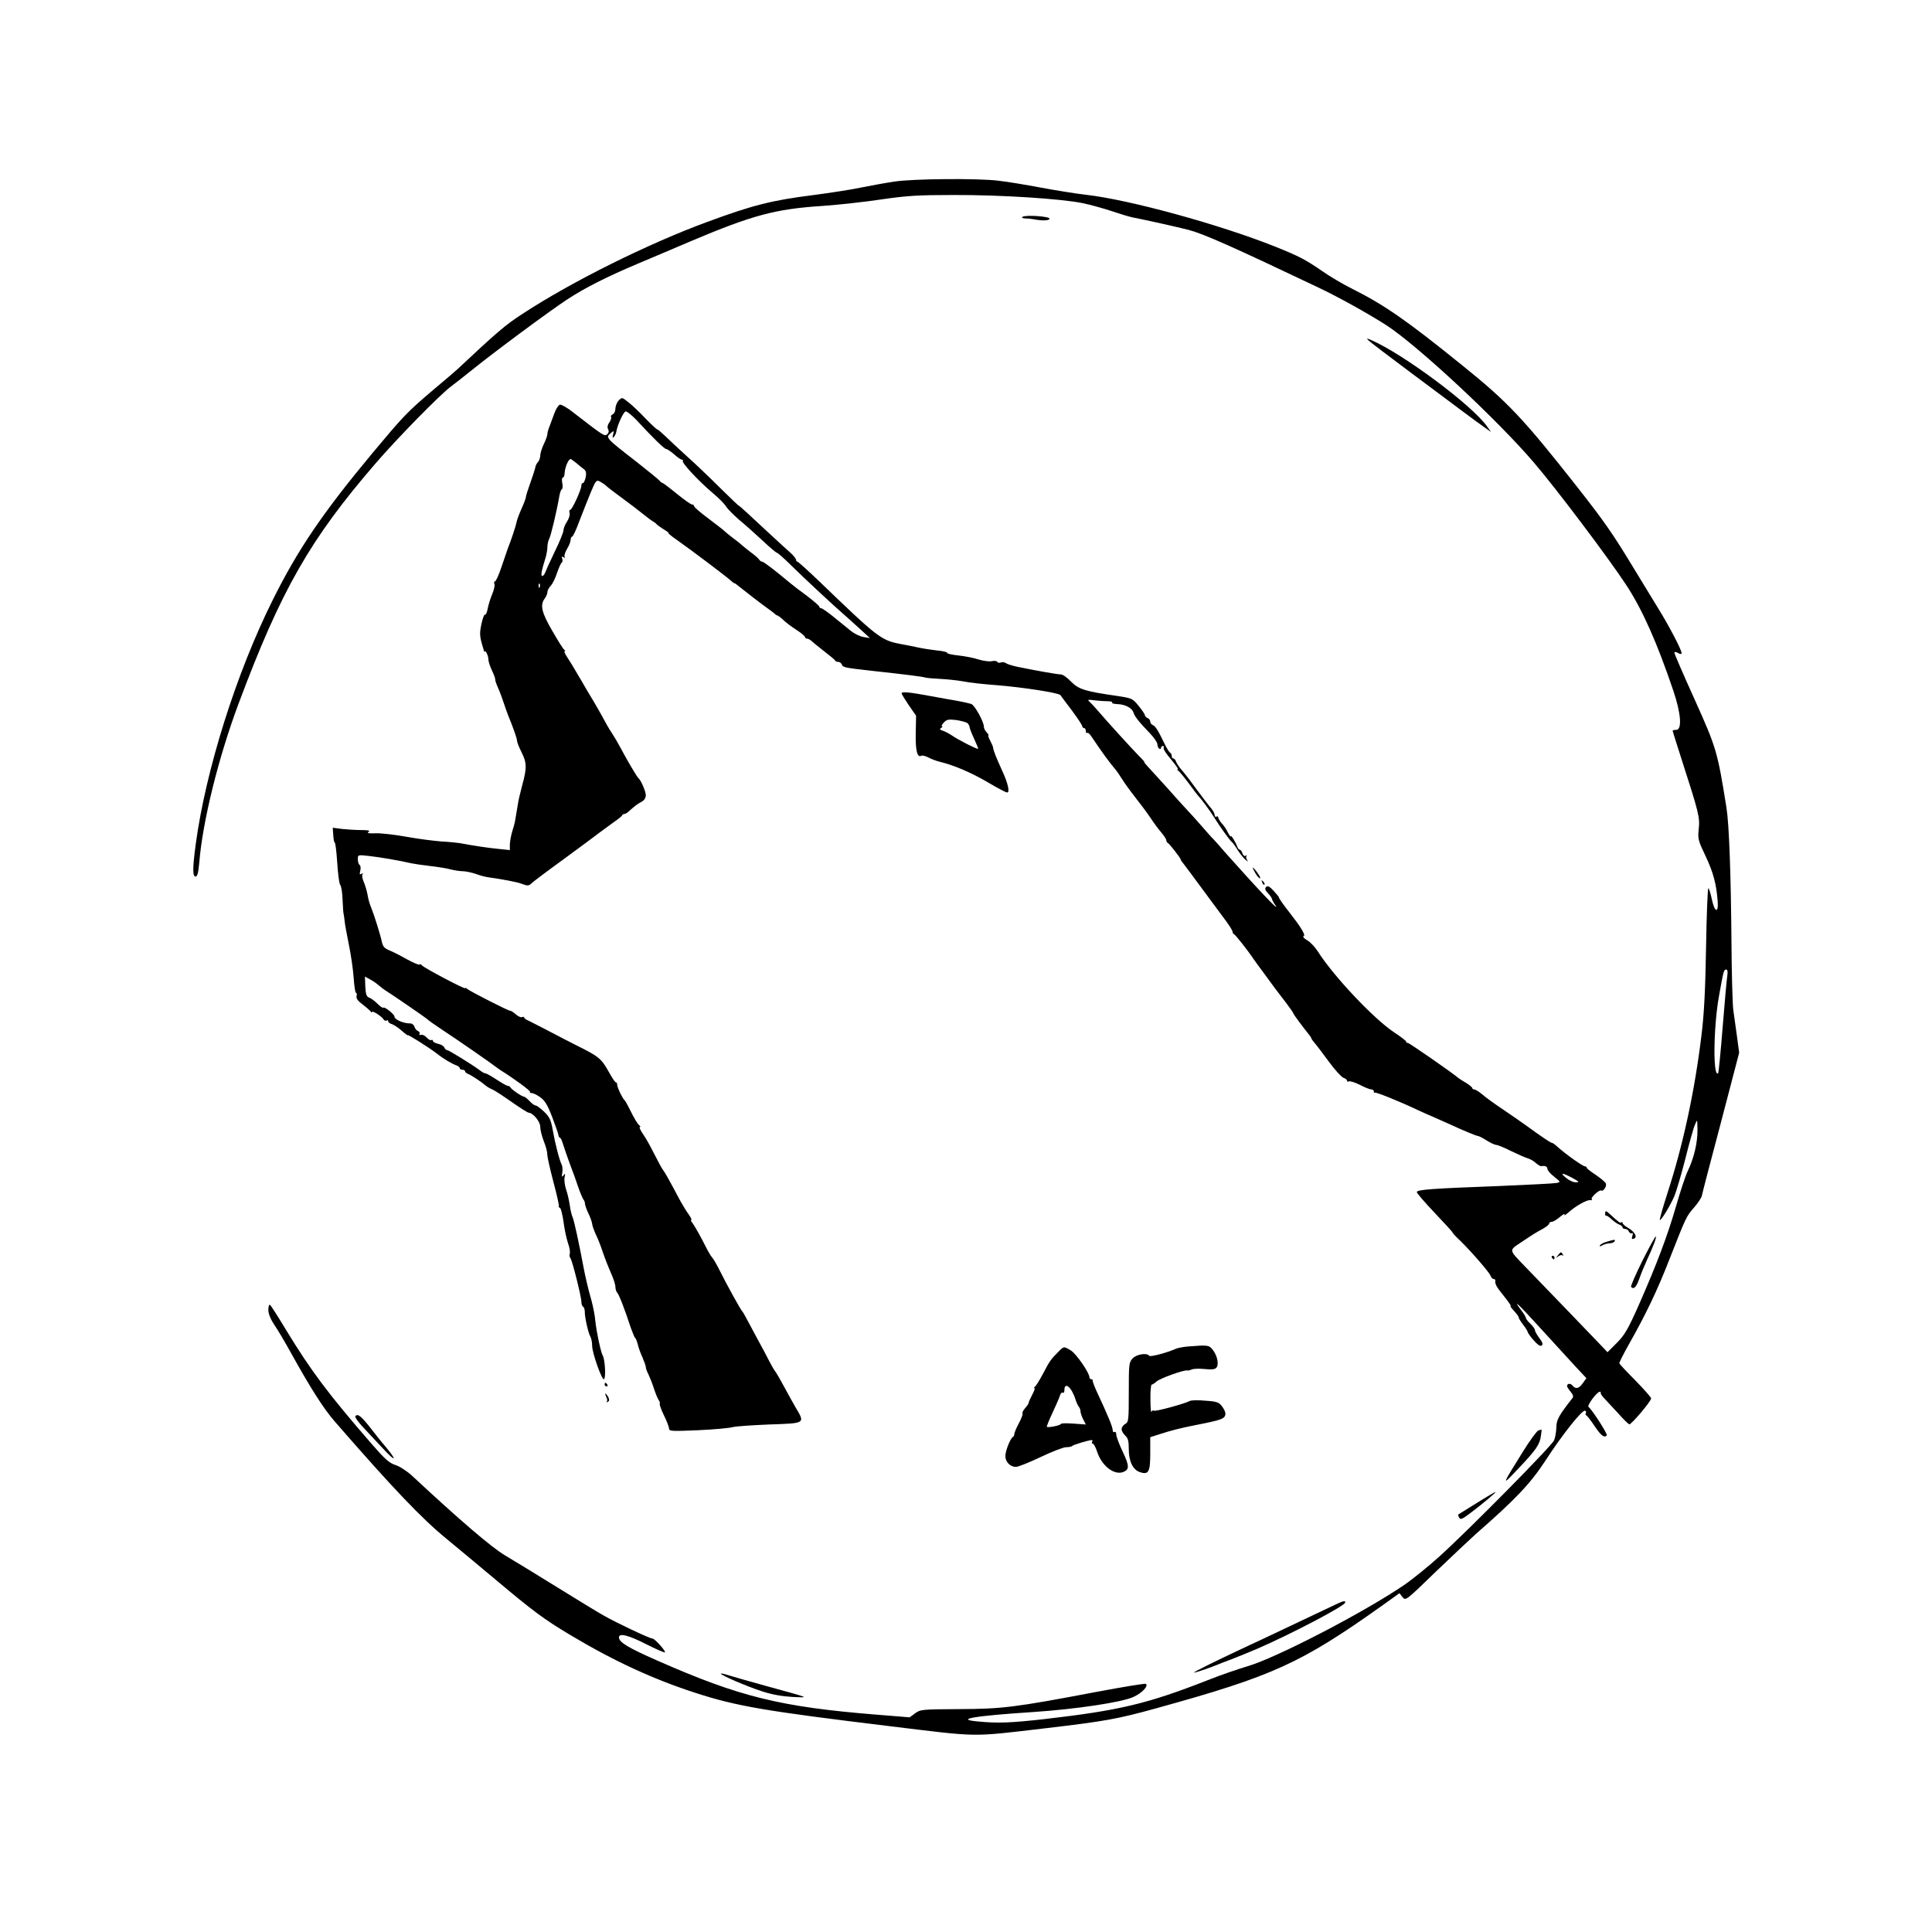 <?xml version="1.0" standalone="no"?>
<!DOCTYPE svg PUBLIC "-//W3C//DTD SVG 20010904//EN"
 "http://www.w3.org/TR/2001/REC-SVG-20010904/DTD/svg10.dtd">
<svg version="1.0" xmlns="http://www.w3.org/2000/svg"
 width="1080pt" height="1080pt" viewBox="0 0 1080 1080"
 preserveAspectRatio="xMidYMid meet">
<g transform="translate(0,1080) scale(0.1,-0.1)"
fill="#000000" stroke="none">
<path d="M5000 9785 c-47 -7 -130 -22 -185 -33 -55 -12 -174 -30 -265 -42
-237 -30 -340 -56 -595 -150 -332 -122 -759 -334 -1035 -515 -96 -62 -143
-103 -364 -310 -6 -6 -67 -58 -136 -116 -146 -124 -166 -146 -339 -353 -277
-333 -415 -536 -556 -819 -205 -411 -375 -952 -431 -1367 -18 -136 -18 -180 0
-180 9 0 15 22 20 79 19 231 107 586 219 886 238 637 400 920 766 1344 123
143 361 385 420 429 20 15 70 54 111 87 128 104 440 335 542 402 98 64 220
126 398 201 52 22 183 77 290 123 345 146 474 181 740 198 85 6 232 22 325 36
144 21 206 25 405 25 264 1 605 -21 724 -46 43 -9 115 -29 160 -44 44 -15 97
-31 116 -35 72 -14 257 -55 314 -70 84 -22 246 -94 719 -319 121 -57 287 -150
387 -214 176 -115 621 -529 824 -767 127 -148 422 -540 518 -687 90 -138 171
-320 262 -589 43 -127 50 -219 16 -219 -11 0 -20 -2 -20 -5 0 -2 23 -75 51
-162 96 -298 102 -322 95 -387 -6 -55 -3 -65 39 -153 43 -91 60 -157 67 -252
5 -68 -17 -61 -32 9 -7 33 -16 63 -20 65 -4 3 -10 -145 -13 -328 -4 -242 -11
-377 -26 -497 -38 -312 -103 -612 -189 -877 -27 -84 -47 -153 -43 -153 9 0 57
79 81 134 11 27 39 121 61 208 22 88 46 174 54 191 13 32 13 32 14 -28 1 -70
-19 -158 -54 -230 -13 -27 -42 -115 -65 -195 -48 -167 -109 -328 -209 -555
-60 -135 -79 -168 -123 -212 l-52 -52 -35 37 c-36 38 -266 277 -422 438 -97
101 -96 92 -25 140 69 46 83 55 119 74 20 11 37 25 37 30 0 6 6 10 14 10 8 0
29 12 47 28 18 15 29 20 25 12 -5 -8 4 -3 20 11 42 38 107 74 124 70 8 -1 12
0 8 5 -9 8 42 55 53 49 11 -8 32 24 26 39 -3 8 -29 29 -56 48 -28 18 -51 36
-51 40 0 5 -5 8 -10 8 -12 0 -109 69 -152 108 -14 13 -29 24 -32 23 -6 -1 -62
37 -147 99 -27 19 -85 60 -130 90 -45 30 -96 67 -114 83 -18 15 -38 27 -44 27
-6 0 -11 4 -11 8 0 4 -15 16 -32 27 -18 10 -37 23 -43 27 -36 31 -277 198
-285 198 -6 0 -10 3 -10 8 0 4 -30 27 -68 52 -114 76 -339 315 -425 451 -15
24 -42 53 -60 63 -19 11 -27 21 -19 23 12 5 -17 52 -78 130 -32 40 -61 81 -61
87 0 3 -14 19 -30 37 -22 24 -33 29 -41 21 -9 -9 -6 -18 10 -35 12 -13 22 -27
22 -31 0 -4 9 -22 21 -39 26 -40 -101 94 -279 294 -27 32 -58 66 -68 77 -11
10 -41 45 -69 77 -27 31 -66 74 -85 94 -19 20 -64 70 -100 111 -36 40 -82 90
-102 112 -20 21 -34 38 -31 38 2 0 -10 15 -29 33 -38 39 -180 194 -229 252
-19 22 -41 46 -49 53 -13 11 -8 12 30 7 25 -3 58 -5 73 -5 16 0 26 -3 24 -7
-3 -5 10 -8 29 -9 42 -1 82 -21 90 -47 7 -23 33 -55 92 -116 23 -24 42 -52 42
-62 0 -10 5 -21 10 -24 6 -3 10 -1 10 4 0 6 5 11 11 11 5 0 7 -5 4 -10 -4 -6
15 -35 41 -65 25 -30 43 -55 38 -55 -5 0 -4 -4 2 -8 7 -4 33 -36 60 -72 26
-36 50 -67 53 -70 10 -8 65 -82 86 -116 32 -52 87 -128 99 -139 7 -5 22 -26
34 -46 12 -19 32 -44 44 -55 13 -11 18 -12 10 -3 -6 9 -8 20 -4 24 4 5 2 5 -5
1 -7 -3 -14 2 -18 14 -3 11 -10 20 -15 20 -4 0 -11 8 -14 18 -10 27 -36 68
-36 57 0 -5 -7 4 -16 21 -8 18 -24 41 -35 52 -10 12 -19 26 -19 32 0 6 -4 8
-10 5 -5 -3 -10 0 -10 9 0 8 -9 25 -20 38 -11 12 -48 61 -83 108 -34 47 -72
96 -85 110 -12 14 -25 33 -28 43 -3 9 -10 17 -15 17 -5 0 -9 6 -9 14 0 8 -4
16 -9 18 -4 2 -18 23 -30 48 -37 77 -52 101 -67 107 -8 3 -14 12 -14 19 0 8
-7 17 -15 20 -8 4 -15 11 -15 16 0 5 -16 29 -35 52 -34 42 -37 43 -122 56
-177 25 -214 37 -256 80 -21 22 -46 40 -57 40 -19 0 -132 20 -240 42 -30 6
-61 16 -67 21 -7 5 -19 7 -28 4 -8 -4 -17 -2 -20 3 -4 6 -17 7 -31 4 -13 -3
-46 1 -72 9 -26 9 -78 19 -115 23 -36 4 -64 10 -62 14 3 4 -23 11 -58 14 -34
4 -80 11 -102 16 -22 5 -67 14 -101 20 -109 21 -127 35 -454 350 -63 60 -118
110 -122 110 -4 0 -8 5 -8 10 0 6 -12 22 -27 36 -43 38 -179 164 -239 220 -30
28 -54 49 -54 47 0 -2 -47 43 -105 100 -58 58 -142 138 -187 178 -45 41 -99
91 -120 112 -21 20 -41 37 -45 37 -3 0 -33 28 -65 61 -32 34 -75 75 -95 90
-36 29 -36 29 -55 10 -10 -11 -18 -32 -18 -46 0 -14 -7 -28 -15 -31 -8 -4 -12
-10 -9 -15 3 -5 -2 -19 -10 -31 -10 -13 -12 -27 -7 -37 6 -10 4 -20 -4 -28
-15 -14 -18 -12 -190 121 -32 26 -66 45 -75 44 -8 -2 -22 -23 -31 -48 -9 -25
-21 -58 -27 -73 -7 -16 -12 -35 -12 -43 0 -8 -9 -34 -20 -56 -11 -23 -20 -52
-20 -64 0 -12 -6 -29 -12 -36 -7 -7 -14 -20 -15 -28 -1 -8 -13 -46 -27 -85
-14 -38 -26 -76 -26 -82 0 -7 -11 -36 -24 -65 -13 -29 -26 -64 -29 -78 -4 -23
-29 -97 -48 -145 -4 -11 -20 -57 -35 -102 -15 -46 -32 -83 -37 -83 -5 0 -7 -7
-3 -15 3 -8 -3 -34 -13 -57 -10 -24 -21 -60 -25 -81 -4 -21 -10 -35 -15 -33
-4 3 -13 -21 -20 -52 -10 -48 -10 -66 3 -112 8 -30 15 -50 15 -45 2 18 21 -19
21 -41 0 -11 9 -39 20 -62 11 -23 19 -45 18 -49 -1 -4 6 -26 16 -48 10 -22 24
-60 32 -85 8 -25 19 -54 23 -65 31 -76 51 -133 51 -145 0 -8 11 -37 25 -64 30
-60 31 -88 4 -186 -11 -41 -22 -88 -24 -105 -3 -16 -7 -43 -10 -60 -3 -16 -6
-34 -7 -40 -1 -5 -7 -30 -15 -54 -7 -24 -13 -57 -13 -73 l0 -30 -67 7 c-60 6
-133 17 -213 32 -14 2 -59 7 -100 9 -41 3 -129 14 -195 26 -66 12 -145 21
-175 20 -39 -2 -51 1 -40 8 11 7 0 10 -40 10 -30 0 -79 3 -107 6 l-53 7 3 -42
c1 -22 5 -41 8 -41 4 0 10 -51 14 -112 4 -62 11 -119 17 -125 6 -7 12 -45 13
-85 2 -40 4 -75 6 -78 1 -3 3 -18 5 -35 1 -16 12 -77 24 -135 12 -58 24 -142
27 -187 3 -46 9 -83 13 -83 5 0 6 -8 3 -18 -3 -13 7 -27 34 -47 21 -16 41 -34
45 -39 4 -6 8 -8 8 -3 0 10 53 -24 63 -40 5 -8 12 -11 18 -8 5 4 9 2 9 -4 0
-5 9 -13 21 -16 11 -4 36 -20 55 -37 19 -17 34 -28 34 -25 0 6 123 -72 164
-104 35 -28 84 -57 109 -65 9 -4 17 -10 17 -15 0 -5 7 -9 15 -9 8 0 15 -4 15
-9 0 -5 8 -11 18 -15 16 -6 71 -42 99 -66 7 -6 23 -15 35 -20 13 -5 61 -37
108 -70 47 -33 90 -60 95 -60 25 -1 65 -50 65 -79 0 -17 9 -53 20 -81 11 -27
20 -60 19 -73 0 -12 15 -80 34 -152 19 -71 33 -133 31 -137 -2 -3 0 -8 6 -10
5 -1 14 -37 20 -78 5 -41 17 -95 25 -119 9 -24 13 -51 10 -59 -3 -8 -1 -20 4
-26 10 -13 61 -215 61 -244 0 -12 4 -24 10 -27 5 -3 9 -16 9 -28 -1 -29 19
-117 31 -139 6 -10 10 -33 10 -51 0 -40 55 -194 66 -187 12 7 6 107 -6 131 -9
16 -21 66 -35 144 -2 11 -7 45 -10 75 -4 30 -16 84 -27 120 -10 36 -25 99 -33
140 -28 149 -55 275 -64 295 -5 11 -13 42 -16 68 -4 27 -13 67 -21 89 -7 22
-11 52 -8 67 5 21 3 23 -6 11 -9 -12 -11 -9 -7 14 3 16 1 37 -3 45 -13 25 -37
119 -50 193 -10 57 -18 74 -48 103 -20 19 -41 35 -47 35 -7 0 -22 11 -35 25
-13 14 -27 25 -32 25 -11 0 -72 42 -76 53 -2 4 -8 7 -14 7 -5 0 -33 16 -62 35
-29 19 -57 35 -63 35 -5 0 -18 7 -28 15 -41 31 -176 115 -186 115 -5 0 -12 6
-15 14 -3 8 -19 18 -35 21 -16 4 -29 11 -29 16 0 6 -4 8 -9 5 -4 -3 -17 4 -27
15 -10 11 -24 17 -31 14 -8 -2 -11 0 -8 5 3 6 0 13 -8 16 -8 3 -17 14 -20 24
-3 10 -13 19 -23 19 -38 -1 -89 22 -89 38 1 12 -55 57 -62 50 -3 -3 -18 7 -34
23 -16 16 -37 31 -47 34 -13 5 -18 19 -20 61 l-2 56 27 -15 c16 -8 37 -23 49
-33 11 -10 27 -22 36 -28 39 -24 219 -148 231 -158 6 -7 50 -38 97 -69 75 -49
267 -182 296 -205 5 -4 17 -12 26 -18 75 -47 166 -114 161 -119 -4 -3 0 -6 8
-6 8 0 30 -10 48 -23 26 -18 41 -42 68 -112 19 -50 35 -96 35 -102 1 -7 5 -13
8 -13 4 0 12 -17 18 -38 6 -20 23 -68 37 -107 15 -38 36 -97 47 -130 11 -33
25 -64 29 -70 5 -5 9 -16 9 -25 1 -8 9 -33 20 -55 11 -22 19 -47 20 -56 0 -8
9 -33 19 -56 11 -22 30 -69 41 -104 12 -35 33 -88 46 -117 13 -29 24 -63 24
-75 0 -13 5 -28 10 -33 10 -10 41 -89 77 -199 10 -27 20 -52 24 -55 4 -3 10
-19 14 -35 4 -17 15 -49 26 -72 10 -24 19 -48 19 -55 0 -7 6 -25 14 -39 7 -15
22 -51 31 -80 10 -30 22 -60 28 -67 5 -7 7 -15 5 -18 -3 -3 7 -32 23 -65 16
-32 29 -67 29 -75 0 -15 17 -15 162 -9 89 4 175 12 192 17 17 5 109 11 204 15
207 7 203 5 149 96 -12 20 -39 70 -61 110 -21 39 -44 79 -50 87 -7 8 -24 38
-38 65 -14 28 -38 73 -53 100 -15 28 -42 77 -59 110 -17 33 -34 62 -37 65 -8
6 -90 155 -127 230 -15 30 -33 61 -40 69 -7 7 -23 34 -36 60 -28 56 -65 122
-78 138 -6 7 -7 13 -4 13 4 0 -2 14 -14 31 -12 16 -32 49 -45 72 -67 126 -88
163 -99 177 -6 8 -26 44 -44 80 -36 70 -47 90 -75 132 -10 16 -15 28 -10 28 4
0 4 4 -2 8 -11 8 -30 40 -58 97 -11 22 -22 42 -26 45 -11 9 -41 71 -41 86 0 8
-3 14 -8 14 -4 0 -22 27 -40 60 -40 72 -56 85 -175 144 -50 26 -99 50 -107 55
-26 14 -144 75 -167 86 -13 5 -23 13 -23 17 0 4 -6 5 -13 2 -7 -2 -22 5 -34
16 -12 11 -26 20 -32 20 -11 0 -219 106 -238 121 -7 6 -13 9 -13 5 0 -8 -233
115 -242 128 -4 6 -10 8 -13 4 -4 -3 -37 11 -73 31 -37 21 -81 43 -99 50 -24
10 -33 21 -38 44 -8 39 -43 151 -60 193 -8 18 -17 49 -20 70 -4 22 -13 54 -21
72 -8 18 -12 37 -8 44 5 7 3 8 -6 3 -10 -6 -11 -2 -6 18 3 14 2 29 -4 32 -5 3
-10 18 -10 32 0 25 1 25 63 18 56 -6 174 -26 237 -41 14 -3 60 -10 104 -15 43
-5 95 -13 115 -19 20 -5 50 -10 66 -10 17 0 50 -7 74 -15 24 -9 55 -17 70 -19
75 -10 163 -27 186 -36 34 -13 41 -13 57 3 7 7 86 67 176 132 90 66 182 134
205 152 23 17 60 44 82 60 22 15 42 31 43 36 2 4 8 7 13 7 5 0 18 8 28 18 31
28 46 39 69 51 13 7 22 21 22 36 0 21 -27 83 -41 95 -8 6 -64 101 -101 171
-15 28 -35 62 -45 77 -10 15 -23 36 -29 47 -6 11 -21 38 -33 60 -12 22 -33 58
-46 80 -14 22 -43 72 -65 110 -48 82 -59 100 -83 137 -10 16 -15 28 -10 28 4
0 3 4 -3 8 -6 4 -36 52 -67 106 -60 103 -69 144 -42 180 8 11 15 27 15 36 0 9
8 25 19 36 10 11 26 43 35 72 10 28 21 54 26 57 5 3 6 13 3 22 -5 12 -3 14 7
8 8 -5 11 -4 6 3 -3 6 3 26 14 44 11 18 20 41 20 51 0 9 4 17 8 17 5 0 23 39
41 88 18 48 47 119 63 159 28 67 32 72 52 61 11 -6 28 -17 36 -25 8 -8 49 -39
90 -69 41 -30 92 -69 114 -87 21 -17 46 -36 55 -41 9 -5 18 -12 21 -16 3 -4
21 -17 40 -29 19 -11 31 -21 27 -21 -5 0 19 -19 52 -42 85 -60 270 -200 292
-220 11 -10 21 -18 24 -18 3 0 13 -7 22 -15 40 -32 142 -111 163 -125 12 -8
28 -21 36 -27 7 -7 15 -13 18 -13 3 0 15 -8 25 -17 30 -28 44 -38 89 -68 23
-15 42 -32 42 -36 0 -5 5 -9 12 -9 6 0 18 -7 27 -15 9 -9 41 -34 71 -58 30
-23 57 -45 58 -49 2 -5 10 -8 18 -8 8 0 17 -7 20 -15 6 -16 17 -18 169 -35
174 -19 280 -32 295 -37 8 -3 47 -6 85 -8 39 -2 97 -8 130 -14 33 -7 116 -16
185 -21 149 -12 349 -43 358 -56 4 -6 33 -45 65 -87 31 -42 57 -81 57 -87 0
-5 5 -10 10 -10 6 0 10 -8 10 -17 0 -9 3 -13 7 -10 3 4 13 -4 22 -17 62 -92
97 -141 140 -192 5 -6 20 -28 34 -50 13 -21 46 -67 73 -101 27 -34 65 -85 84
-113 19 -29 47 -67 63 -85 15 -18 27 -37 27 -43 0 -6 3 -12 8 -14 9 -4 72 -85
72 -92 0 -3 7 -14 15 -23 8 -10 57 -76 110 -148 52 -71 101 -137 108 -146 31
-40 57 -79 57 -88 0 -5 3 -11 8 -13 8 -3 76 -90 102 -128 8 -13 39 -55 68 -94
56 -77 62 -85 122 -163 22 -29 40 -55 40 -58 0 -5 56 -80 90 -122 6 -7 10 -14
10 -17 0 -2 9 -15 20 -28 11 -12 47 -60 80 -105 33 -45 69 -84 80 -88 11 -3
20 -11 20 -16 0 -6 4 -7 10 -4 5 3 33 -5 61 -19 28 -15 57 -26 65 -26 8 0 14
-5 14 -12 0 -6 2 -9 5 -6 5 5 134 -47 240 -97 17 -8 57 -26 90 -40 33 -15 74
-33 90 -40 71 -33 148 -65 156 -65 5 0 27 -11 49 -25 22 -14 46 -25 54 -25 7
0 45 -15 82 -34 38 -18 80 -37 94 -41 14 -4 35 -16 46 -27 12 -10 25 -18 30
-17 21 4 34 -2 34 -15 0 -8 17 -28 38 -44 37 -30 37 -30 12 -35 -14 -3 -158
-10 -320 -17 -377 -14 -460 -20 -460 -34 0 -6 45 -58 100 -116 55 -58 100
-107 100 -110 0 -3 19 -24 43 -46 66 -65 161 -175 169 -195 4 -11 12 -19 18
-19 5 0 9 -3 9 -7 -3 -21 5 -35 47 -87 25 -31 42 -56 39 -56 -4 0 0 -7 7 -15
28 -31 38 -44 38 -51 0 -4 11 -22 25 -40 14 -18 25 -36 25 -41 1 -4 15 -25 33
-45 21 -24 36 -35 44 -30 10 6 7 17 -12 42 -14 19 -25 39 -25 45 0 6 -11 22
-25 35 -14 13 -25 28 -25 32 0 5 -11 24 -25 42 -56 73 -18 38 109 -102 74 -81
161 -176 194 -212 l60 -64 -20 -28 c-22 -31 -40 -35 -58 -13 -12 14 -30 12
-30 -4 0 -4 9 -18 20 -31 12 -14 17 -27 11 -34 -78 -100 -91 -123 -91 -166 -1
-25 -6 -57 -13 -72 -14 -32 -478 -502 -641 -649 -60 -54 -147 -125 -195 -158
-227 -155 -719 -410 -879 -456 -51 -15 -150 -49 -220 -77 -340 -133 -492 -169
-915 -218 -188 -21 -260 -24 -371 -13 -132 12 -23 31 314 53 237 16 491 54
556 84 48 22 84 60 70 73 -3 4 -128 -17 -278 -45 -458 -87 -526 -95 -768 -96
-206 -1 -216 -2 -245 -24 l-30 -22 -185 15 c-537 43 -767 100 -1225 302 -166
73 -215 103 -215 130 0 26 54 12 152 -38 55 -28 102 -48 105 -46 6 7 -57 77
-69 77 -15 0 -202 88 -273 129 -33 18 -152 91 -265 161 -113 70 -242 149 -288
176 -73 43 -254 198 -517 443 -28 26 -69 53 -93 61 -36 11 -60 33 -135 119
-242 279 -338 407 -477 635 -45 75 -86 139 -91 142 -5 3 -9 -10 -9 -28 0 -21
12 -52 33 -83 19 -28 60 -97 92 -155 109 -197 184 -315 247 -387 326 -375 487
-543 624 -655 56 -46 182 -151 280 -233 201 -169 265 -217 409 -303 247 -148
469 -250 705 -326 228 -74 388 -101 1080 -185 511 -62 449 -62 875 -12 331 39
400 51 620 112 652 180 807 251 1259 572 l99 71 17 -22 c18 -21 18 -21 186
142 93 89 194 184 224 211 220 192 304 280 389 410 95 147 208 288 222 279 5
-3 7 -9 4 -14 -3 -4 -2 -10 2 -12 5 -1 26 -29 47 -60 36 -54 54 -67 68 -52 7
6 -85 148 -102 159 -11 7 47 85 63 85 6 0 8 -2 5 -5 -3 -3 6 -18 21 -33 14
-15 49 -53 78 -84 28 -32 56 -59 61 -60 10 -3 122 129 122 145 0 5 -39 50 -87
99 -49 49 -89 92 -91 97 -1 4 23 52 54 107 94 166 159 301 228 479 92 234 93
236 136 285 21 24 40 53 43 64 2 12 50 197 107 411 l102 390 -12 90 c-7 50
-16 117 -21 150 -4 33 -9 202 -10 375 -3 381 -13 661 -28 755 -50 313 -56 334
-177 603 -63 139 -114 257 -114 263 0 6 7 6 20 -1 14 -8 20 -8 20 0 0 17 -68
148 -128 245 -30 50 -93 152 -139 228 -117 193 -161 257 -318 457 -300 381
-385 472 -645 681 -308 249 -431 334 -608 423 -51 25 -127 70 -170 100 -93 64
-128 83 -263 137 -310 124 -817 263 -1057 290 -53 6 -167 24 -252 40 -85 16
-193 34 -240 39 -115 14 -476 11 -580 -5z m-1443 -1332 c95 -103 157 -163 167
-163 6 0 26 -14 45 -30 18 -17 38 -30 44 -30 6 0 7 -3 4 -6 -9 -9 86 -111 165
-178 35 -29 69 -64 77 -77 7 -13 40 -46 72 -74 33 -27 92 -80 132 -117 39 -37
76 -68 80 -68 4 0 39 -30 76 -67 74 -73 238 -226 304 -283 22 -19 62 -56 90
-81 l50 -46 -36 6 c-19 3 -50 18 -69 33 -18 15 -61 49 -95 77 -34 28 -67 51
-73 51 -5 0 -10 4 -10 9 0 4 -31 31 -69 60 -39 28 -80 60 -93 71 -91 76 -149
120 -157 120 -6 0 -14 6 -18 13 -4 6 -24 24 -45 39 -20 15 -42 33 -50 40 -7 7
-29 25 -50 40 -20 15 -42 33 -50 41 -7 7 -48 38 -90 70 -43 32 -78 62 -78 68
0 5 -5 9 -12 9 -6 0 -44 27 -85 60 -40 33 -76 60 -79 60 -4 0 -12 6 -18 14 -6
7 -63 53 -126 103 -178 138 -177 137 -143 164 15 13 16 11 10 -10 -4 -16 -3
-21 4 -14 6 6 11 17 13 24 6 42 42 119 54 119 8 0 34 -21 59 -47z m-332 -244
c11 -10 28 -24 38 -31 13 -10 16 -21 11 -46 -4 -17 -10 -32 -15 -32 -5 0 -9
-6 -9 -14 0 -23 -52 -136 -62 -136 -5 0 -7 -8 -4 -17 3 -10 -3 -31 -14 -48
-11 -16 -20 -39 -20 -49 0 -11 -22 -65 -49 -120 -27 -56 -51 -109 -54 -118 -4
-10 -11 -18 -16 -18 -9 0 -4 30 18 100 6 19 11 47 11 63 0 15 5 35 10 45 9 15
42 153 57 240 3 18 9 35 14 37 4 3 6 19 2 35 -3 17 -2 30 3 30 5 0 10 11 10
25 3 39 25 86 37 78 6 -4 20 -15 32 -24z m-208 -691 c-3 -8 -6 -5 -6 6 -1 11
2 17 5 13 3 -3 4 -12 1 -19z m6639 -2170 c-3 -18 -15 -148 -26 -287 -11 -140
-23 -257 -25 -260 -30 -29 -27 250 3 424 27 152 28 155 42 155 7 0 9 -13 6
-32z m-866 -1133 c38 -21 41 -24 20 -24 -14 -1 -38 10 -55 24 -38 31 -23 31
35 0z"/>
<path d="M5716 9588 c-6 -5 -1 -8 14 -9 14 0 34 -2 44 -4 51 -10 90 -9 93 2 5
13 -131 23 -151 11z"/>
<path d="M7650 8897 c8 -8 114 -89 235 -179 121 -90 256 -191 300 -224 44 -33
96 -71 115 -84 l35 -25 -22 31 c-85 120 -470 406 -648 483 -26 11 -28 11 -15
-2z"/>
<path d="M5040 6924 c0 -4 18 -33 40 -66 l41 -59 -2 -99 c-2 -96 9 -139 32
-124 5 2 22 -2 38 -10 16 -9 46 -20 67 -25 78 -19 178 -62 269 -116 51 -30 98
-55 105 -55 16 0 5 51 -27 120 -35 77 -49 111 -52 133 0 4 -8 21 -16 37 -9 17
-13 30 -10 30 4 0 -1 7 -9 16 -9 8 -16 23 -16 31 0 29 -52 122 -71 128 -10 3
-40 10 -66 15 -26 4 -99 18 -162 29 -117 22 -161 26 -161 15z m368 -166 c6 -6
12 -16 12 -22 0 -6 11 -35 25 -65 14 -30 24 -55 23 -57 -5 -4 -111 50 -144 73
-16 11 -40 24 -53 28 -18 6 -20 9 -10 16 8 5 10 9 5 9 -5 0 -1 9 10 21 16 17
25 19 69 14 27 -4 56 -12 63 -17z"/>
<path d="M7017 5920 c9 -16 21 -30 26 -30 5 0 -1 14 -13 30 -12 17 -24 30 -26
30 -3 0 3 -13 13 -30z"/>
<path d="M7056 5867 c3 -10 9 -15 12 -12 3 3 0 11 -7 18 -10 9 -11 8 -5 -6z"/>
<path d="M8973 4015 c0 -8 2 -13 5 -11 2 3 16 -6 31 -20 14 -13 34 -27 44 -30
9 -3 17 -10 17 -15 0 -5 7 -9 15 -9 9 0 18 -7 21 -15 4 -8 11 -12 16 -9 6 4 8
-2 3 -15 -5 -16 -3 -20 9 -15 21 8 5 38 -34 61 -17 9 -30 22 -30 27 0 5 -3 7
-6 3 -6 -6 -17 2 -59 41 -28 26 -32 27 -32 7z"/>
<path d="M9181 3752 c-38 -77 -67 -143 -63 -146 15 -16 29 -1 46 46 10 29 29
75 42 103 37 80 55 128 50 133 -3 2 -36 -59 -75 -136z"/>
<path d="M8983 3859 c-18 -5 -35 -14 -39 -20 -4 -8 0 -8 14 0 11 6 30 11 41
11 11 0 23 5 26 10 7 12 1 12 -42 -1z"/>
<path d="M8709 3783 c-12 -16 -12 -17 2 -6 9 7 20 9 24 5 5 -4 5 -1 1 6 -9 16
-11 15 -27 -5z"/>
<path d="M8675 3770 c3 -5 8 -10 11 -10 2 0 4 5 4 10 0 6 -5 10 -11 10 -5 0
-7 -4 -4 -10z"/>
<path d="M6640 3273 c-25 -2 -54 -8 -65 -12 -48 -22 -146 -48 -151 -40 -11 18
-70 9 -92 -14 -21 -22 -22 -33 -22 -190 0 -156 -1 -167 -20 -177 -11 -6 -20
-19 -20 -29 0 -10 9 -26 20 -36 16 -14 20 -31 20 -76 0 -67 22 -114 61 -128
49 -17 59 0 59 102 l0 93 53 17 c58 19 116 34 192 49 159 31 175 37 175 67 0
9 -9 27 -20 41 -16 21 -29 26 -92 30 -40 4 -80 3 -88 -2 -31 -16 -190 -59
-199 -54 -5 4 -12 0 -14 -6 -3 -7 -6 24 -6 70 -1 45 3 82 7 82 5 0 17 8 28 18
19 17 152 65 170 61 5 -1 17 1 27 6 10 4 43 5 72 2 39 -4 57 -2 65 8 15 18 5
67 -21 100 -21 26 -26 27 -139 18z"/>
<path d="M5914 3241 c-40 -40 -45 -47 -84 -121 -19 -36 -39 -68 -45 -72 -5 -4
-7 -8 -2 -8 4 0 -2 -17 -13 -37 -11 -21 -20 -41 -20 -46 0 -4 -9 -17 -20 -29
-10 -12 -17 -25 -14 -29 3 -5 -7 -30 -21 -56 -14 -26 -25 -53 -25 -60 0 -6 -3
-13 -7 -15 -14 -6 -43 -78 -43 -107 0 -33 27 -61 59 -61 13 0 75 25 138 55 63
30 127 55 142 55 15 0 31 3 35 7 6 7 90 32 109 33 5 0 5 -4 2 -10 -3 -5 -2
-10 4 -10 5 0 17 -22 25 -48 26 -77 94 -129 144 -111 36 14 36 34 -2 114 -20
42 -36 85 -36 96 0 11 -4 17 -10 14 -5 -3 -10 1 -10 11 0 17 -29 87 -84 204
-17 36 -29 68 -28 73 1 4 -2 7 -8 7 -5 0 -10 5 -10 11 0 25 -74 132 -104 150
-40 24 -39 24 -72 -10z m97 -261 c6 -19 15 -39 20 -44 5 -6 9 -17 9 -25 0 -9
7 -29 15 -45 l15 -29 -70 5 c-38 3 -70 2 -70 -2 0 -8 -71 -22 -78 -16 -2 2 12
37 31 77 19 41 38 84 42 97 3 12 11 20 16 17 5 -4 9 2 9 13 0 50 39 20 61 -48z"/>
<path d="M3380 3060 c0 -5 5 -10 11 -10 5 0 7 5 4 10 -3 6 -8 10 -11 10 -2 0
-4 -4 -4 -10z"/>
<path d="M3389 2991 c6 -10 7 -22 3 -26 -4 -5 -1 -5 6 -1 9 5 9 12 2 27 -6 10
-13 19 -16 19 -2 0 0 -8 5 -19z"/>
<path d="M1986 2882 c-2 -4 14 -28 37 -53 23 -25 72 -78 110 -118 89 -97 91
-77 2 26 -5 6 -35 43 -65 82 -52 66 -72 82 -84 63z"/>
<path d="M8600 2804 c-9 -3 -47 -55 -85 -116 -123 -197 -124 -200 -28 -98 101
106 121 136 127 185 3 19 4 34 3 34 -1 -1 -9 -3 -17 -5z"/>
<path d="M8255 2398 c-55 -34 -102 -63 -103 -64 -2 -1 0 -9 5 -18 7 -13 18 -8
64 27 70 53 146 117 139 117 -3 0 -51 -28 -105 -62z"/>
<path d="M7435 1816 c-276 -131 -386 -183 -500 -236 -143 -67 -269 -129 -260
-130 9 0 77 23 120 40 11 5 52 21 90 35 39 15 102 41 140 57 192 83 495 242
495 260 0 13 -10 10 -85 -26z"/>
<path d="M4030 1444 c0 -9 147 -72 231 -99 55 -18 114 -28 169 -31 96 -4 108
-9 -150 62 -91 25 -184 52 -207 59 -24 8 -43 12 -43 9z"/>
</g>
</svg>
